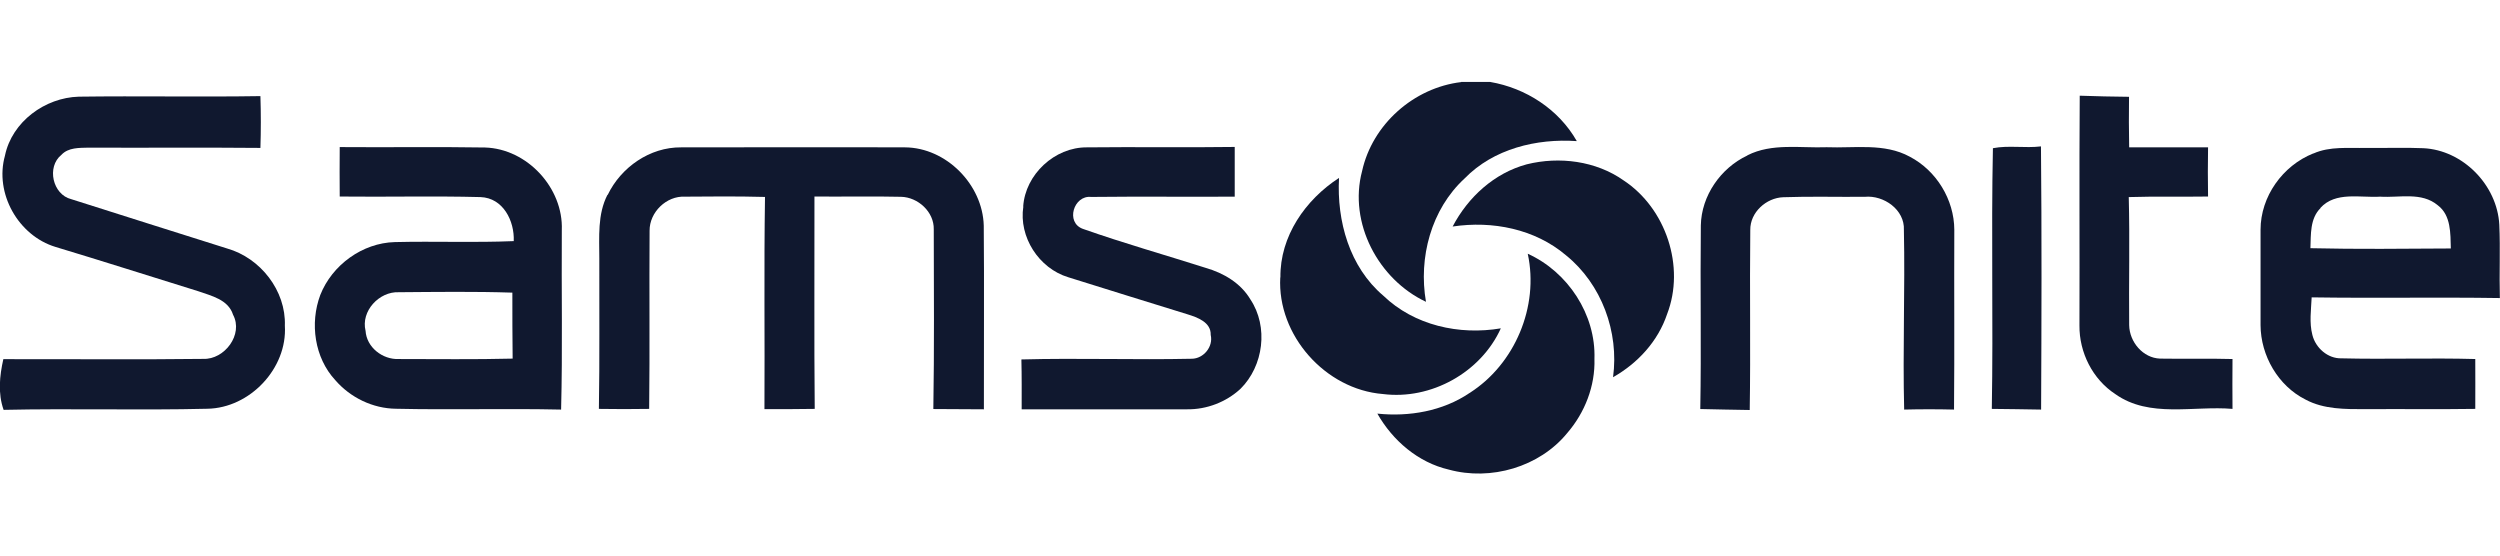<?xml version="1.0" encoding="UTF-8"?>
<svg id="Layer_1" xmlns="http://www.w3.org/2000/svg" viewBox="0 0 180 40">
  <defs>
    <style>
      .cls-1 {
        fill: #10182f;
      }
    </style>
  </defs>
  <g id="_x23_3d3f8fff">
    <path id="path6" class="cls-1" d="M105.2,5.9h2.09c2.57.44,4.94,1.97,6.24,4.26-2.9-.2-6,.55-8.08,2.69-2.41,2.22-3.33,5.7-2.78,8.88-3.43-1.61-5.59-5.69-4.6-9.41.74-3.37,3.73-6.01,7.14-6.41Z"/>
    <path id="path8" class="cls-1" d="M.36,11.19c.51-2.43,2.88-4.16,5.31-4.23,4.36-.06,8.72.03,13.08-.04.04,1.24.04,2.49,0,3.73-4.12-.04-8.25,0-12.37-.02-.67.02-1.46-.02-1.96.52-1.08.87-.63,2.86.71,3.19,3.74,1.18,7.48,2.38,11.22,3.55,2.4.68,4.25,3.04,4.16,5.56.19,3.07-2.52,5.93-5.58,5.98-4.89.12-9.78-.03-14.67.08-.42-1.19-.29-2.44-.02-3.65,4.8-.01,9.6.04,14.39-.02,1.54.06,2.91-1.76,2.15-3.18-.35-1.1-1.57-1.36-2.53-1.7-3.42-1.06-6.83-2.15-10.25-3.18-2.68-.81-4.41-3.86-3.64-6.58Z"/>
    <path id="path10" class="cls-1" d="M149.74,6.89c1.18.04,2.36.07,3.55.08-.02,1.21-.01,2.42.01,3.64,1.89.01,3.78-.01,5.68,0-.02,1.18-.02,2.36,0,3.54-1.9.03-3.81-.02-5.71.04.08,3.07,0,6.15.03,9.22.02,1.21.99,2.37,2.23,2.41,1.74.03,3.48-.02,5.21.03-.01,1.2-.01,2.39,0,3.59-2.8-.24-5.97.68-8.43-1.06-1.64-1.07-2.61-3-2.59-4.95.02-5.52-.02-11.03.02-16.54Z"/>
    <path id="path12" class="cls-1" d="M143.49,10.67c1.13-.22,2.32.01,3.46-.13.06,6.31.04,12.64.01,18.95-1.18-.03-2.37-.03-3.55-.05.11-6.26-.05-12.52.08-18.77Z"/>
    <path id="path14" class="cls-1" d="M166.57,11.05c1.19-.53,2.52-.37,3.78-.4,1.37.02,2.75-.04,4.12.02,2.86.13,5.33,2.66,5.48,5.51.08,1.76-.01,3.52.04,5.28-4.52-.07-9.04.02-13.55-.05-.04.9-.18,1.82.05,2.7.23.94,1.11,1.72,2.1,1.69,3.21.08,6.42-.04,9.63.05,0,1.2.01,2.4,0,3.59-2.63.04-5.26,0-7.89.02-1.46,0-3.01.02-4.33-.69-1.98-.99-3.23-3.17-3.24-5.36,0-2.29,0-4.58,0-6.87,0-2.39,1.59-4.61,3.79-5.49M167.08,14.98c-.77.76-.69,1.9-.73,2.89,3.37.08,6.74.04,10.11.02-.03-1.08.02-2.39-.94-3.11-1.17-.98-2.76-.53-4.15-.62-1.43.09-3.21-.39-4.3.81Z"/>
    <path id="path16" class="cls-1" d="M24.46,10.59c3.49.03,6.97-.03,10.46.03,3.04.09,5.65,2.92,5.53,5.95-.03,4.31.06,8.62-.05,12.92-3.96-.09-7.93.03-11.89-.06-1.67-.02-3.28-.8-4.37-2.06-1.5-1.62-1.84-4.1-1.08-6.13.85-2.16,3.03-3.75,5.37-3.81,2.85-.07,5.71.05,8.56-.07.06-1.45-.76-3.11-2.39-3.17-3.38-.09-6.76,0-10.14-.04-.01-1.19-.01-2.38,0-3.57M26.32,23.81c.07,1.2,1.23,2.09,2.39,2.04,2.73,0,5.47.04,8.2-.03-.02-1.58-.02-3.17-.02-4.75-2.73-.09-5.46-.05-8.18-.03-1.41-.06-2.74,1.36-2.39,2.78Z"/>
    <path id="path18" class="cls-1" d="M43.75,14.04c.96-2,3.04-3.45,5.29-3.43,5.37,0,10.75-.02,16.12,0,2.97.02,5.59,2.68,5.67,5.63.04,4.41,0,8.82.01,13.23-1.22-.01-2.43-.01-3.64-.02.07-4.31.04-8.62.03-12.94.03-1.25-1.13-2.31-2.35-2.34-2.08-.05-4.16,0-6.24-.02.01,5.1-.03,10.2.02,15.29-1.21.02-2.42.02-3.62.02.03-5.09-.04-10.18.04-15.28-1.92-.05-3.84-.04-5.76-.02-1.34-.07-2.56,1.12-2.55,2.45-.03,4.28.02,8.56-.03,12.83-1.21.02-2.41.02-3.62,0,.06-3.61.02-7.23.03-10.84,0-1.53-.14-3.17.59-4.58Z"/>
    <path id="path20" class="cls-1" d="M73.67,14.87c.15-2.31,2.27-4.28,4.59-4.26,3.55-.04,7.09.02,10.64-.03v3.58c-3.45.02-6.9-.02-10.34.02-1.25-.14-1.87,1.84-.59,2.3,2.92,1.03,5.9,1.87,8.85,2.81,1.28.37,2.51,1.09,3.21,2.27,1.31,1.97.95,4.79-.72,6.44-1.03.95-2.43,1.49-3.84,1.47-3.97,0-7.94,0-11.91,0,0-1.2.01-2.39-.02-3.59,4.09-.11,8.18.04,12.27-.05.85-.01,1.56-.87,1.36-1.72.03-.91-.96-1.26-1.67-1.48-2.87-.88-5.73-1.78-8.59-2.67-2.11-.64-3.57-2.9-3.23-5.09Z"/>
    <path id="path22" class="cls-1" d="M125.82,11.18c1.76-.89,3.8-.51,5.7-.58,1.99.08,4.15-.32,5.98.68,1.92,1,3.2,3.09,3.21,5.26-.02,4.32.02,8.63-.02,12.95-1.2-.03-2.4-.03-3.59,0-.11-4.31.07-8.62-.02-12.93.07-1.46-1.45-2.52-2.81-2.39-1.96.02-3.92-.04-5.87.03-1.23.04-2.4,1.09-2.38,2.36-.05,4.32.03,8.64-.04,12.96-1.19-.03-2.38-.03-3.56-.07.08-4.41-.01-8.82.04-13.22.04-2.14,1.43-4.13,3.34-5.03Z"/>
    <path id="path24" class="cls-1" d="M109.93,11.83c2.34-.58,4.97-.25,6.97,1.16,3.05,2.01,4.45,6.21,3.13,9.63-.66,1.96-2.11,3.53-3.89,4.54.44-3.26-.82-6.7-3.39-8.78-2.24-1.9-5.3-2.5-8.16-2.07,1.11-2.12,3-3.85,5.34-4.48Z"/>
    <path id="path26" class="cls-1" d="M92.19,19.98c-.04-2.97,1.8-5.6,4.22-7.17-.17,3.1.75,6.41,3.19,8.48,2.22,2.14,5.47,2.86,8.46,2.35-1.44,3.18-5.03,5.17-8.49,4.73-4.14-.33-7.62-4.23-7.39-8.4Z"/>
    <path id="path28" class="cls-1" d="M110,18.27c2.89,1.31,4.91,4.38,4.8,7.57.06,1.95-.69,3.87-1.96,5.34-2,2.45-5.51,3.46-8.53,2.63-2.2-.51-4.04-2.09-5.14-4.03,2.29.24,4.71-.18,6.63-1.48,3.27-2.07,5.02-6.23,4.2-10.02Z"/>
  </g>
</svg>